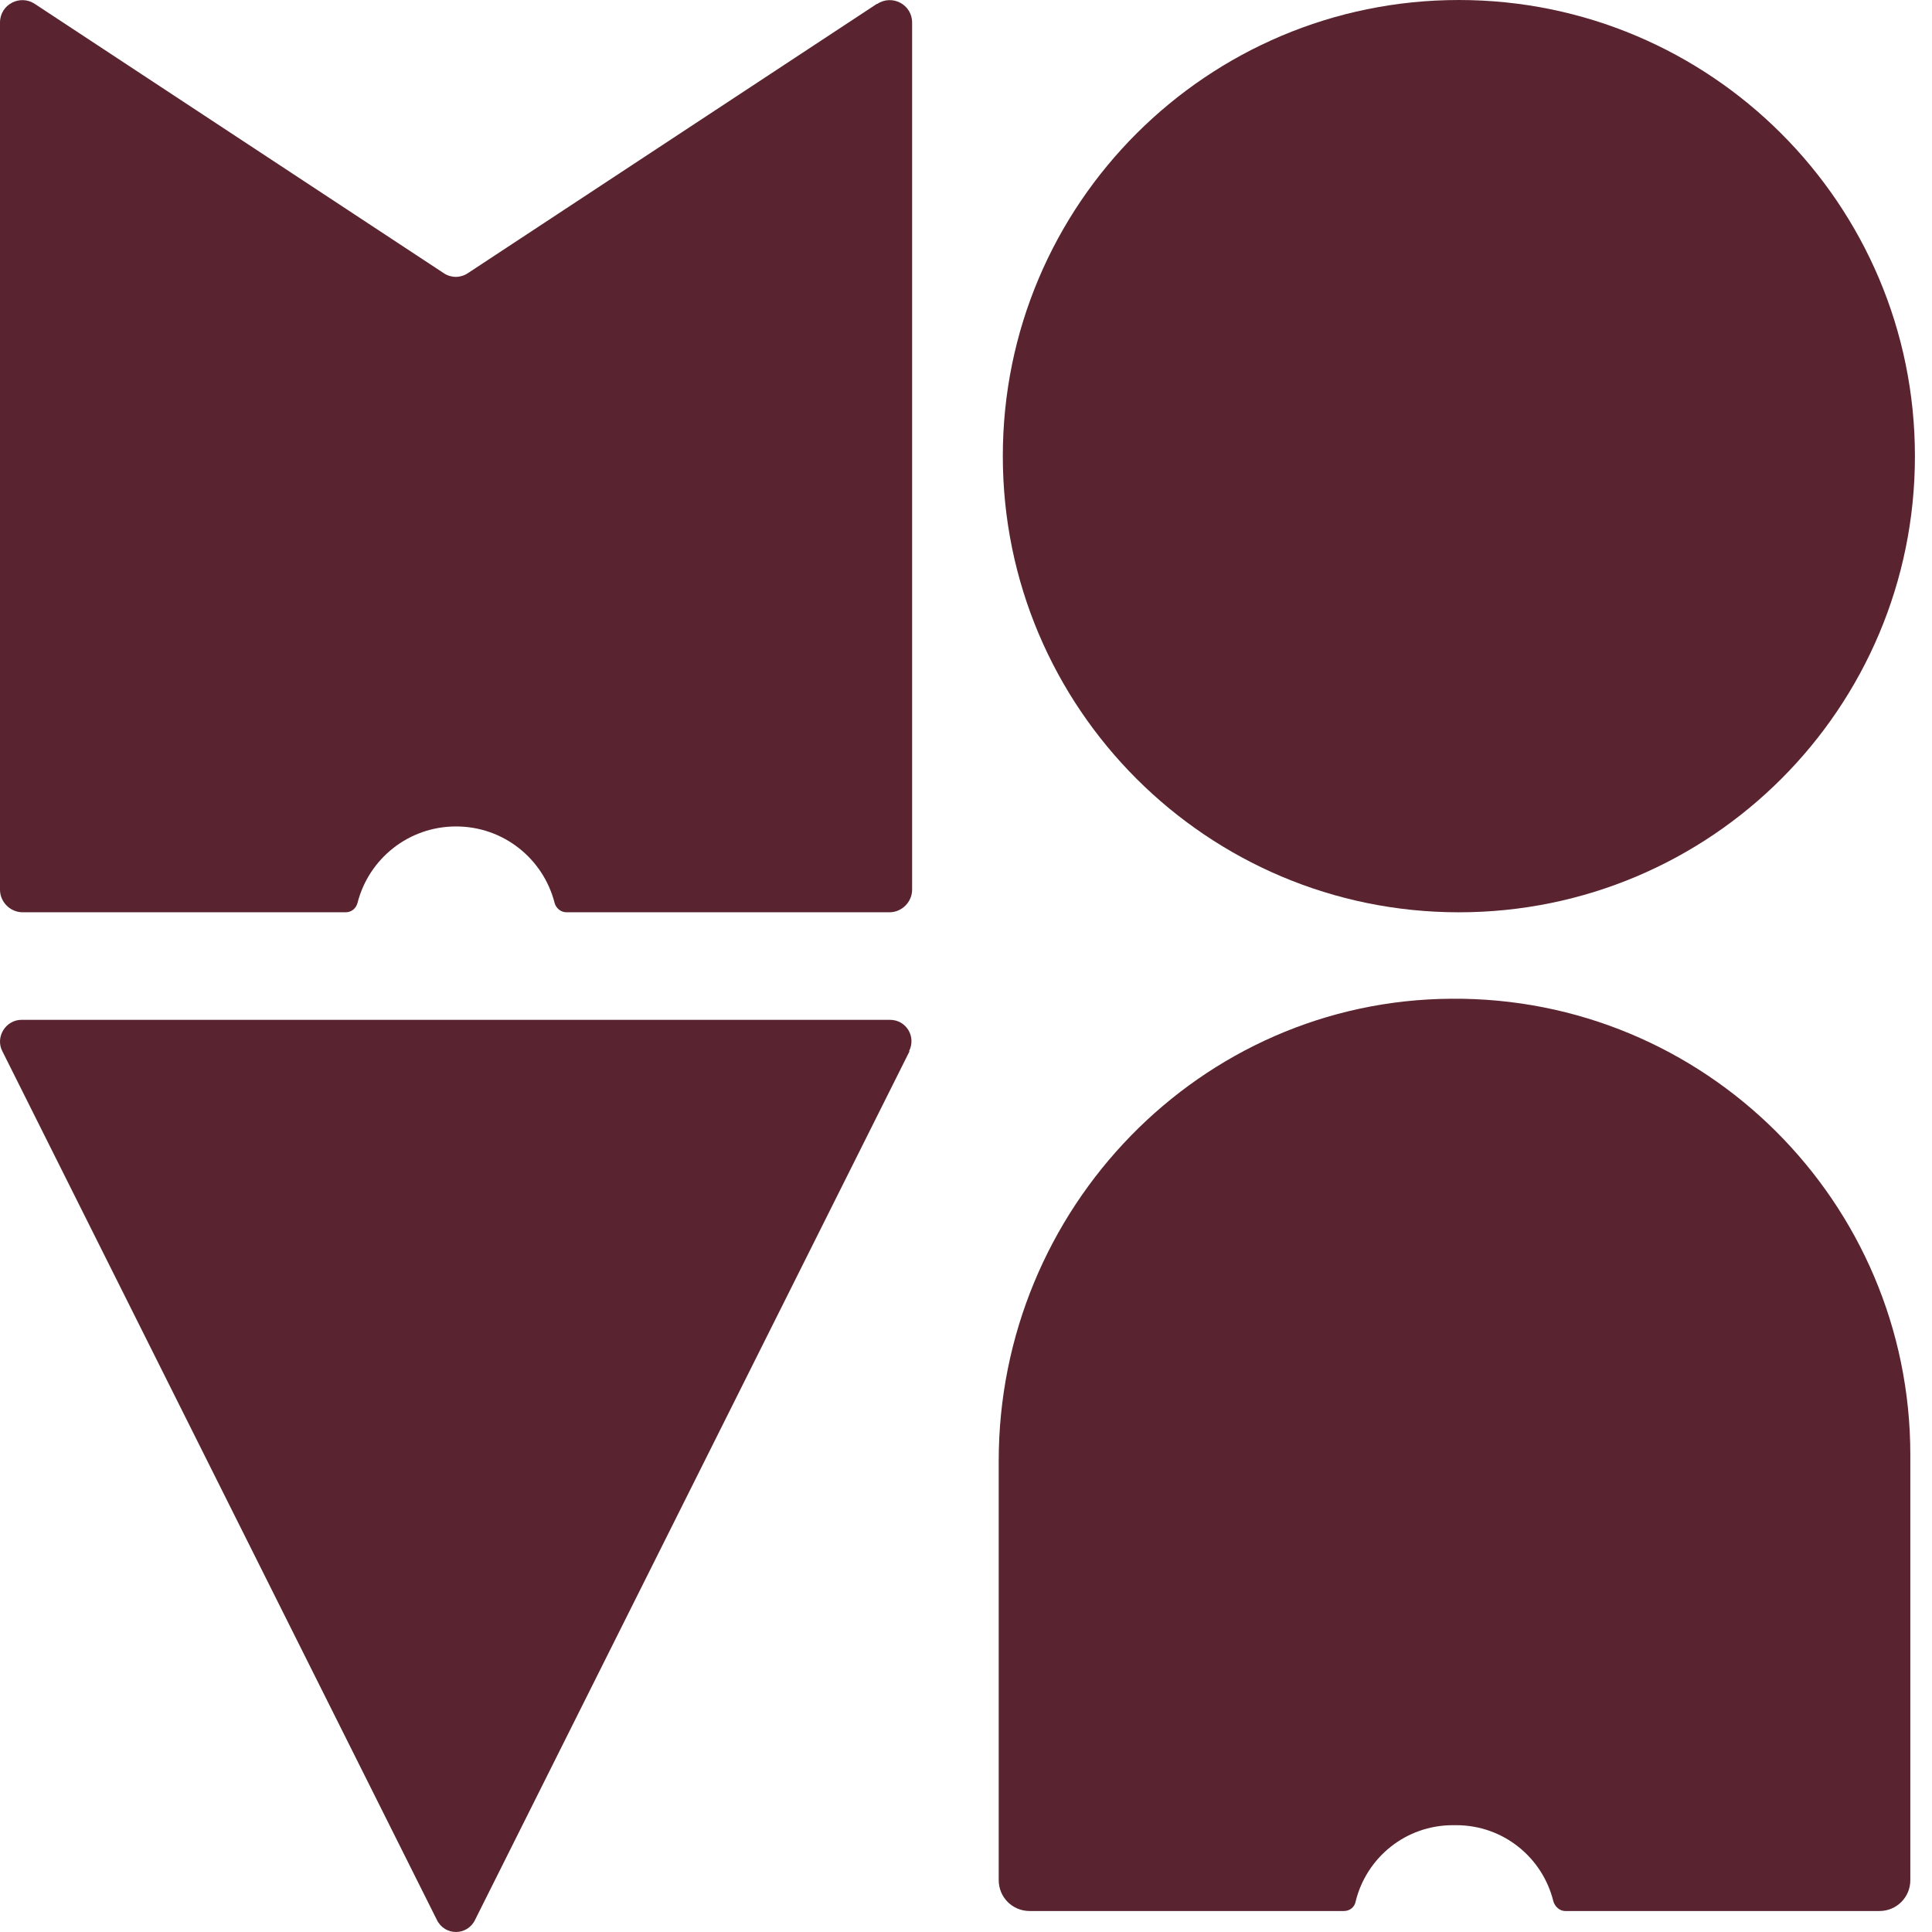 <?xml version="1.0" encoding="UTF-8"?>
<svg xmlns="http://www.w3.org/2000/svg" width="74" height="74" viewBox="0 0 74 74" fill="none">
  <path d="M55.878 34.943C46.243 34.943 38.41 27.128 38.41 17.471C38.41 7.815 46.243 0 55.878 0C65.513 0 73.346 7.815 73.346 17.471C73.346 27.128 65.532 34.943 55.878 34.943Z" fill="#592430"></path>
  <path d="M33.583 0.15L17.919 10.464C17.637 10.652 17.28 10.652 16.998 10.464L1.334 0.15C0.77 -0.226 0 0.169 0 0.864V34.078C0 34.548 0.394 34.942 0.864 34.942H13.242C13.467 34.942 13.636 34.792 13.693 34.586C14.124 32.895 15.646 31.655 17.468 31.655C19.29 31.655 20.811 32.895 21.243 34.586C21.299 34.792 21.487 34.942 21.694 34.942H34.072C34.541 34.942 34.936 34.548 34.936 34.078V0.864C34.936 0.169 34.166 -0.226 33.602 0.15" fill="#592430"></path>
  <path d="M34.838 40.264L18.197 73.534C17.896 74.154 17.032 74.154 16.732 73.534L0.09 40.264C-0.191 39.719 0.222 39.062 0.823 39.062H34.087C34.707 39.062 35.101 39.7 34.819 40.264" fill="#592430"></path>
  <path d="M55.59 38.254C45.954 38.31 38.253 46.313 38.253 55.95V72.013C38.253 72.67 38.779 73.196 39.437 73.196H51.476C51.702 73.196 51.889 73.046 51.927 72.82C52.34 71.148 53.843 69.909 55.646 69.909H55.777C57.581 69.909 59.083 71.148 59.496 72.82C59.553 73.027 59.74 73.196 59.947 73.196H71.987C72.644 73.196 73.17 72.67 73.17 72.013V55.725C73.17 46.031 65.281 38.178 55.59 38.254Z" fill="#592430"></path>
</svg>
